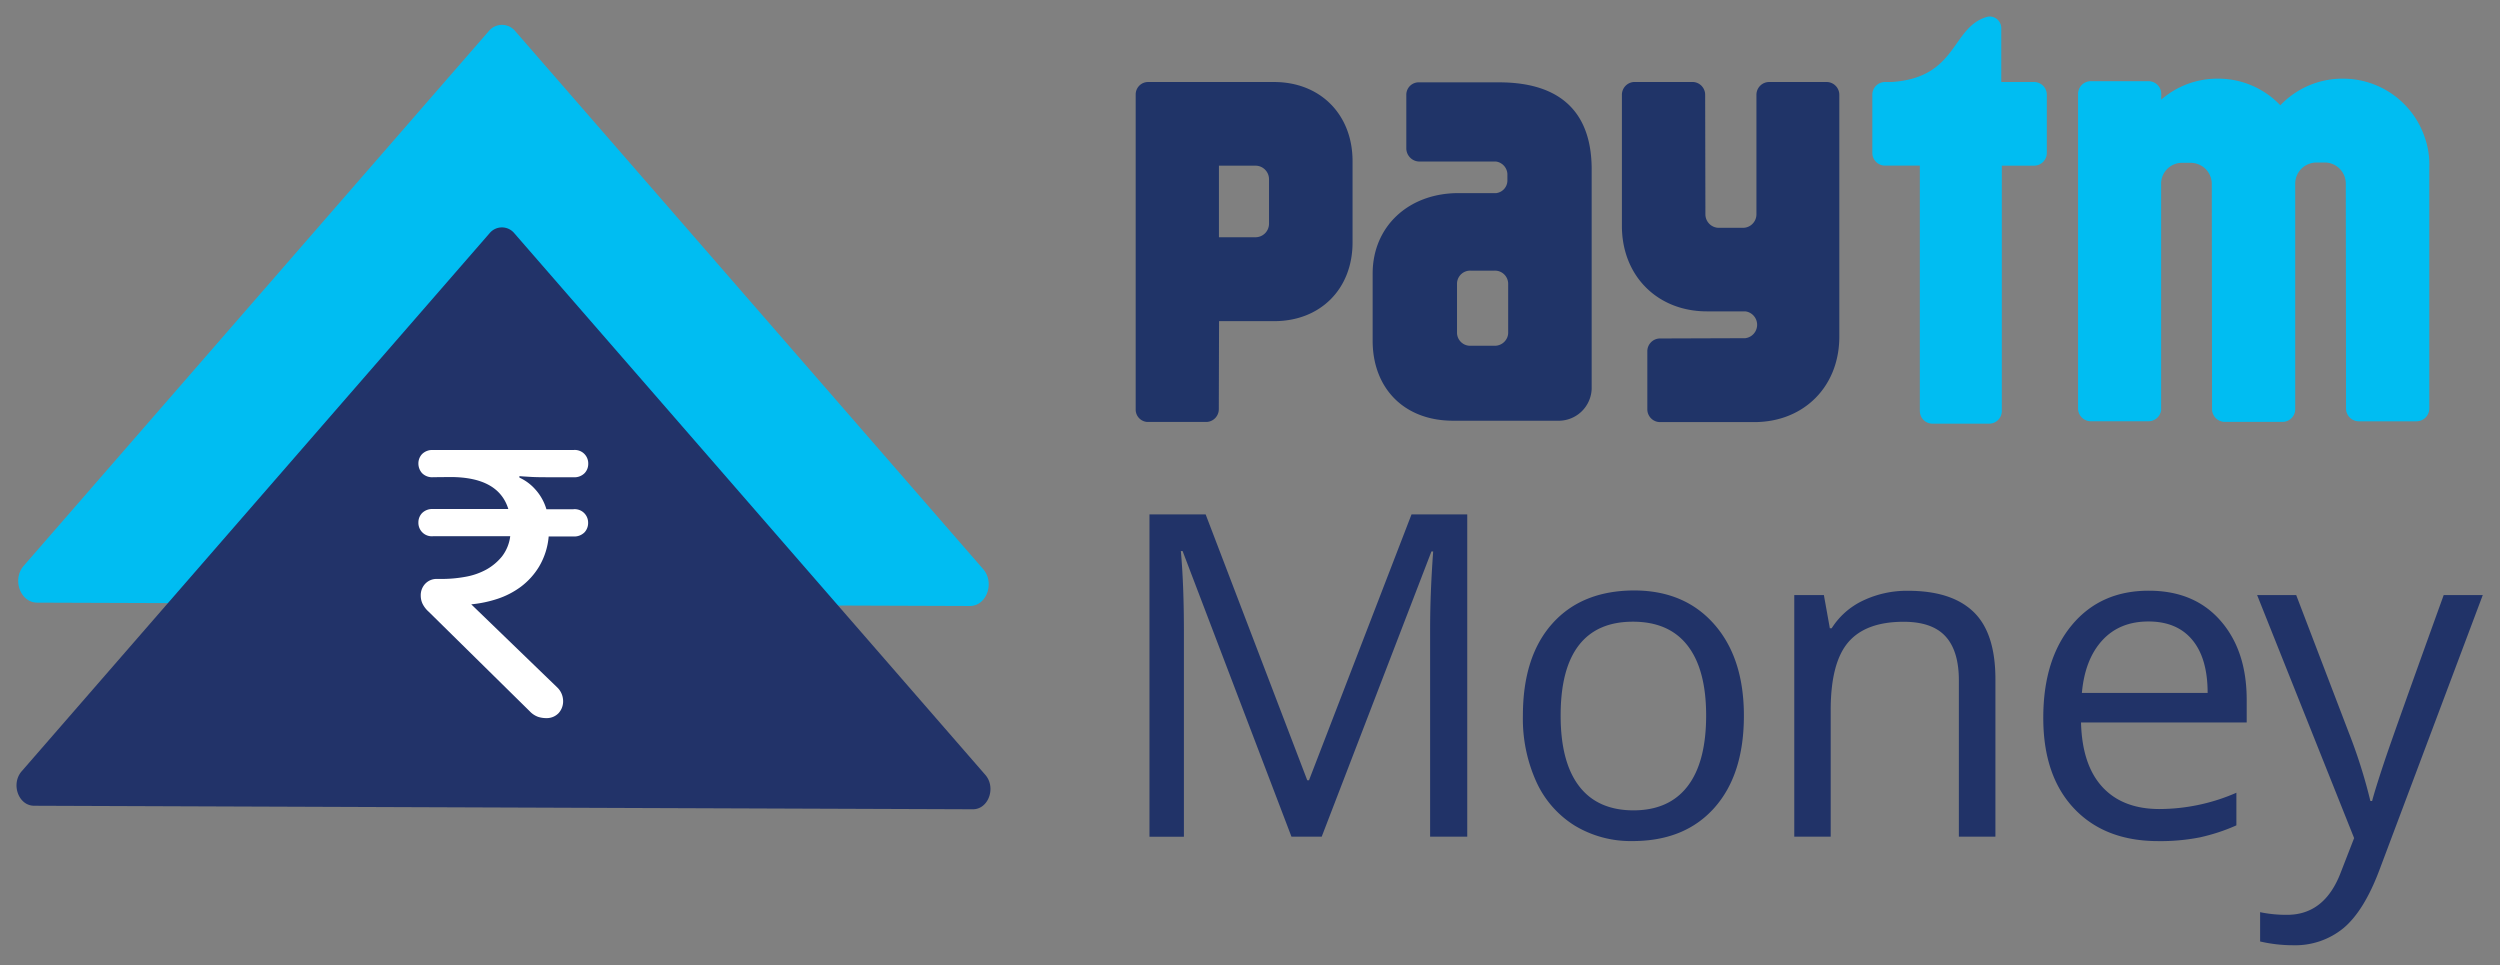 <svg xmlns="http://www.w3.org/2000/svg" width="303" height="117" viewBox="0 0 303 117">
    <rect x="0" y="0" width="303" height="117" fill="#808080" stroke="none"/>
    <g fill="none" fill-rule="evenodd">
        <path d="M152.165 20.08h-4.43v8.698h4.43c.439.002.86-.174 1.168-.488.309-.313.479-.738.472-1.179v-5.369a1.651 1.651 0 0 0-.475-1.174 1.636 1.636 0 0 0-1.165-.488z"/>
        <path fill="#00BDF2" fill-rule="nonzero" d="M293.85 16.564a10.448 10.448 0 0 0-9.85-7.03h-.095a10.383 10.383 0 0 0-7.53 3.229 10.383 10.383 0 0 0-7.535-3.23h-.095c-2.499-.003-4.915.9-6.805 2.542v-.799a1.548 1.548 0 0 0-1.535-1.436h-7c-.853 0-1.545.694-1.545 1.552V49.5c0 .858.69 1.554 1.545 1.557h7a1.547 1.547 0 0 0 1.525-1.346v-27.35a2.487 2.487 0 0 1 0-.277 2.55 2.55 0 0 1 2.41-2.35h1.285c.546.034 1.07.233 1.5.572.614.501.963 1.26.945 2.054l.03 27.22c0 .858.692 1.552 1.545 1.552h7a1.543 1.543 0 0 0 1.535-1.476V22.325a2.57 2.57 0 0 1 1.14-2.195 2.792 2.792 0 0 1 1.28-.432h1.29a2.562 2.562 0 0 1 2.42 2.627l.03 27.185c0 .412.163.807.453 1.098.29.29.682.454 1.092.454h7a1.553 1.553 0 0 0 1.545-1.552V20.27a9.843 9.843 0 0 0-.58-3.706zM246.555 9.94h-4V3.436a1.42 1.42 0 0 0-.404-1.012A1.407 1.407 0 0 0 241.15 2a1.528 1.528 0 0 0-.265.03c-4.43 1.22-3.54 7.383-11.63 7.91h-.785a1.545 1.545 0 0 0-1.545 1.547v7.031c-.001.413.16.809.45 1.1.29.293.684.457 1.095.457h4.215v29.737c0 .846.682 1.534 1.525 1.536h6.91c.833-.016 1.5-.7 1.5-1.536V20.08h3.91c.41 0 .804-.164 1.094-.456.29-.292.452-.688.451-1.1v-7.032c0-.847-.676-1.538-1.52-1.552z"/>
        <path fill="#203468" fill-rule="nonzero" d="M221.42 9.94h-7c-.41 0-.802.164-1.09.455a1.55 1.55 0 0 0-.45 1.097v14.51a1.639 1.639 0 0 1-1.62 1.611h-2.93a1.639 1.639 0 0 1-1.635-1.642l-.03-14.484c0-.857-.692-1.552-1.545-1.552h-7c-.41 0-.803.164-1.092.455-.29.29-.453.685-.453 1.097v15.905c0 6.027 4.29 10.346 10.305 10.346h4.655a1.635 1.635 0 0 1 1.429 1.625c0 .826-.613 1.522-1.429 1.625h-.12l-10.215.035c-.853 0-1.545.694-1.545 1.552v7.03c0 .858.692 1.553 1.545 1.553h11.42c6 0 10.305-4.305 10.305-10.346v-29.32c0-.842-.667-1.53-1.505-1.552zM154.415 9.94h-15.27c-.398 0-.78.159-1.06.441a1.51 1.51 0 0 0-.44 1.066v38.139c-.028.819.6 1.51 1.415 1.556h7.115c.853 0 1.545-.694 1.545-1.551l.03-10.668h6.68c5.595 0 9.5-3.892 9.5-9.542v-9.894c-.02-5.64-3.93-9.547-9.515-9.547zm-.61 12.857v4.314c0 .437-.173.855-.48 1.163-.308.308-.726.48-1.16.48h-4.43V20.08h4.43c.906 0 1.64.738 1.64 1.647v1.07zM181.675 9.98H172a1.496 1.496 0 0 0-1.079.404 1.51 1.51 0 0 0-.476 1.053v2.782a.177.177 0 0 1 0 .035v3.757c.022.884.75 1.584 1.63 1.567h9.23c.754.1 1.335.719 1.39 1.481v.904a1.549 1.549 0 0 1-1.35 1.442h-4.57c-6.08 0-10.41 4.058-10.41 9.753v8.146c0 5.66 3.72 9.688 9.76 9.688h12.67a4.007 4.007 0 0 0 4.115-3.857V20.517c0-6.464-3.315-10.537-11.235-10.537zm1.115 29.29v1.095a1.513 1.513 0 0 1-.095.487 1.63 1.63 0 0 1-1.555 1.055h-2.905a1.586 1.586 0 0 1-1.14-.429 1.6 1.6 0 0 1-.505-1.113v-6.027a1.598 1.598 0 0 1 1.645-1.537h2.905a1.603 1.603 0 0 1 1.65 1.547v4.922z"/>
        <path fill="#213368" fill-rule="nonzero" d="M156.525 101.405L143.33 66.787h-.21c.247 2.742.37 6.001.37 9.778v24.845h-4.175V62.347h6.81L158.44 94.57h.21l12.425-32.223h6.755v39.058h-4.5V76.238c0-2.882.123-6.016.37-9.401h-.21l-13.3 34.568h-3.665zM211.36 86.74c0 4.771-1.197 8.498-3.59 11.18-2.393 2.681-5.702 4.02-9.925 4.017a13.12 13.12 0 0 1-6.94-1.843 12.161 12.161 0 0 1-4.68-5.293 18.487 18.487 0 0 1-1.65-8.066c0-4.775 1.188-8.493 3.565-11.154 2.377-2.662 5.675-4.001 9.895-4.018 4.077 0 7.317 1.362 9.72 4.088 2.403 2.725 3.605 6.422 3.605 11.089zm-22.21 0c0 3.743.745 6.59 2.235 8.538 1.49 1.948 3.68 2.928 6.57 2.938 2.89 0 5.083-.975 6.58-2.923 1.497-1.949 2.247-4.803 2.25-8.563 0-3.72-.75-6.547-2.25-8.483-1.5-1.935-3.712-2.9-6.635-2.897-2.89 0-5.072.952-6.545 2.857-1.473 1.905-2.208 4.75-2.205 8.533zM237.415 101.405V82.466c0-2.384-.542-4.165-1.625-5.344-1.083-1.178-2.777-1.766-5.08-1.762-3.05 0-5.283.827-6.7 2.48-1.417 1.655-2.127 4.39-2.13 8.207v15.358h-4.415v-29.28h3.59l.72 4.018H222a9.063 9.063 0 0 1 3.805-3.355 12.369 12.369 0 0 1 5.455-1.185c3.51 0 6.152.85 7.925 2.551 1.773 1.701 2.66 4.421 2.66 8.161V101.4l-4.43.005zM261.58 101.942c-4.31 0-7.71-1.317-10.2-3.952-2.49-2.635-3.735-6.296-3.735-10.984 0-4.72 1.157-8.47 3.47-11.25 2.313-2.779 5.42-4.166 9.32-4.163 3.667 0 6.558 1.205 8.675 3.616 2.117 2.41 3.18 5.591 3.19 9.542v2.808h-20.08c.087 3.435.95 6.043 2.59 7.824 1.64 1.781 3.95 2.672 6.93 2.672a23.411 23.411 0 0 0 9.31-1.974v3.953a22.963 22.963 0 0 1-4.43 1.456c-1.66.324-3.349.475-5.04.452zm-1.195-26.618c-2.333 0-4.2.767-5.6 2.3-1.4 1.534-2.22 3.653-2.46 6.359h15.24c0-2.796-.62-4.939-1.86-6.429-1.24-1.49-3.013-2.233-5.32-2.23zM273.565 72.125h4.735l6.385 16.7a63.484 63.484 0 0 1 2.605 8.256h.21c.237-.911.72-2.466 1.45-4.666s3.138-8.963 7.225-20.29h4.735l-12.53 33.333c-1.24 3.294-2.69 5.638-4.35 7.03a9.209 9.209 0 0 1-6.105 2.075 17.526 17.526 0 0 1-4-.457v-3.55c1.077.222 2.175.33 3.275.32 3.03 0 5.197-1.71 6.5-5.132l1.62-4.168-11.755-29.45z"/>
        <path fill="#00BDF2" fill-rule="nonzero" d="M2.88 68.57L59.23 3.783a2.076 2.076 0 0 1 3.225 0l56.705 65.193c1.44 1.653.415 4.48-1.615 4.47L4.5 73.04c-2.045-.01-3.055-2.822-1.62-4.47z"/>
        <path fill="#223369" fill-rule="nonzero" d="M2.63 93.475L59.335 28.27a1.942 1.942 0 0 1 3 0l57.08 65.636c1.345 1.541.39 4.183-1.5 4.178l-113.79-.427c-1.89-.01-2.835-2.641-1.495-4.183z"/>
        <path fill="#FFF" fill-rule="nonzero" d="M52.5 57.837c-.503.042-1-.142-1.355-.502a1.742 1.742 0 0 1-.435-1.16 1.641 1.641 0 0 1 .435-1.13c.358-.357.852-.54 1.355-.503h17c.466-.049.93.106 1.274.425.344.32.534.773.521 1.243.005.419-.15.823-.435 1.13a1.73 1.73 0 0 1-1.36.502H67c-1.07 0-2 0-2.71-.045s-1.18-.065-1.335-.096v.186c.716.328 1.358.8 1.885 1.386a6.18 6.18 0 0 1 1.385 2.446h3.26a1.62 1.62 0 0 1 1.272.423c.344.319.534.77.523 1.24.004.42-.152.826-.435 1.135-.36.357-.856.54-1.36.502H66.5a8.565 8.565 0 0 1-1.15 3.63 8.62 8.62 0 0 1-2.23 2.472 9.984 9.984 0 0 1-2.895 1.481c-1.01.328-2.053.543-3.11.643L67.51 83.29c.464.43.732 1.033.74 1.667a2.12 2.12 0 0 1-.55 1.477 1.995 1.995 0 0 1-1.5.602c-.34 0-.677-.054-1-.16a2.614 2.614 0 0 1-1-.673L51.96 74.144a3.172 3.172 0 0 1-.735-.944 2.283 2.283 0 0 1-.23-1.004 2.014 2.014 0 0 1 .55-1.452c.372-.386.89-.596 1.425-.577h.6c.95 0 1.896-.086 2.83-.257a8.2 8.2 0 0 0 2.53-.873 6.507 6.507 0 0 0 1.91-1.597 5.034 5.034 0 0 0 1-2.451H52.5a1.615 1.615 0 0 1-1.27-.424 1.63 1.63 0 0 1-.52-1.239c-.005-.419.15-.823.435-1.13a1.75 1.75 0 0 1 1.355-.502h9.11c-.8-2.586-3.14-3.877-7.04-3.877l-2.07.02z"/>
    </g>
</svg>
